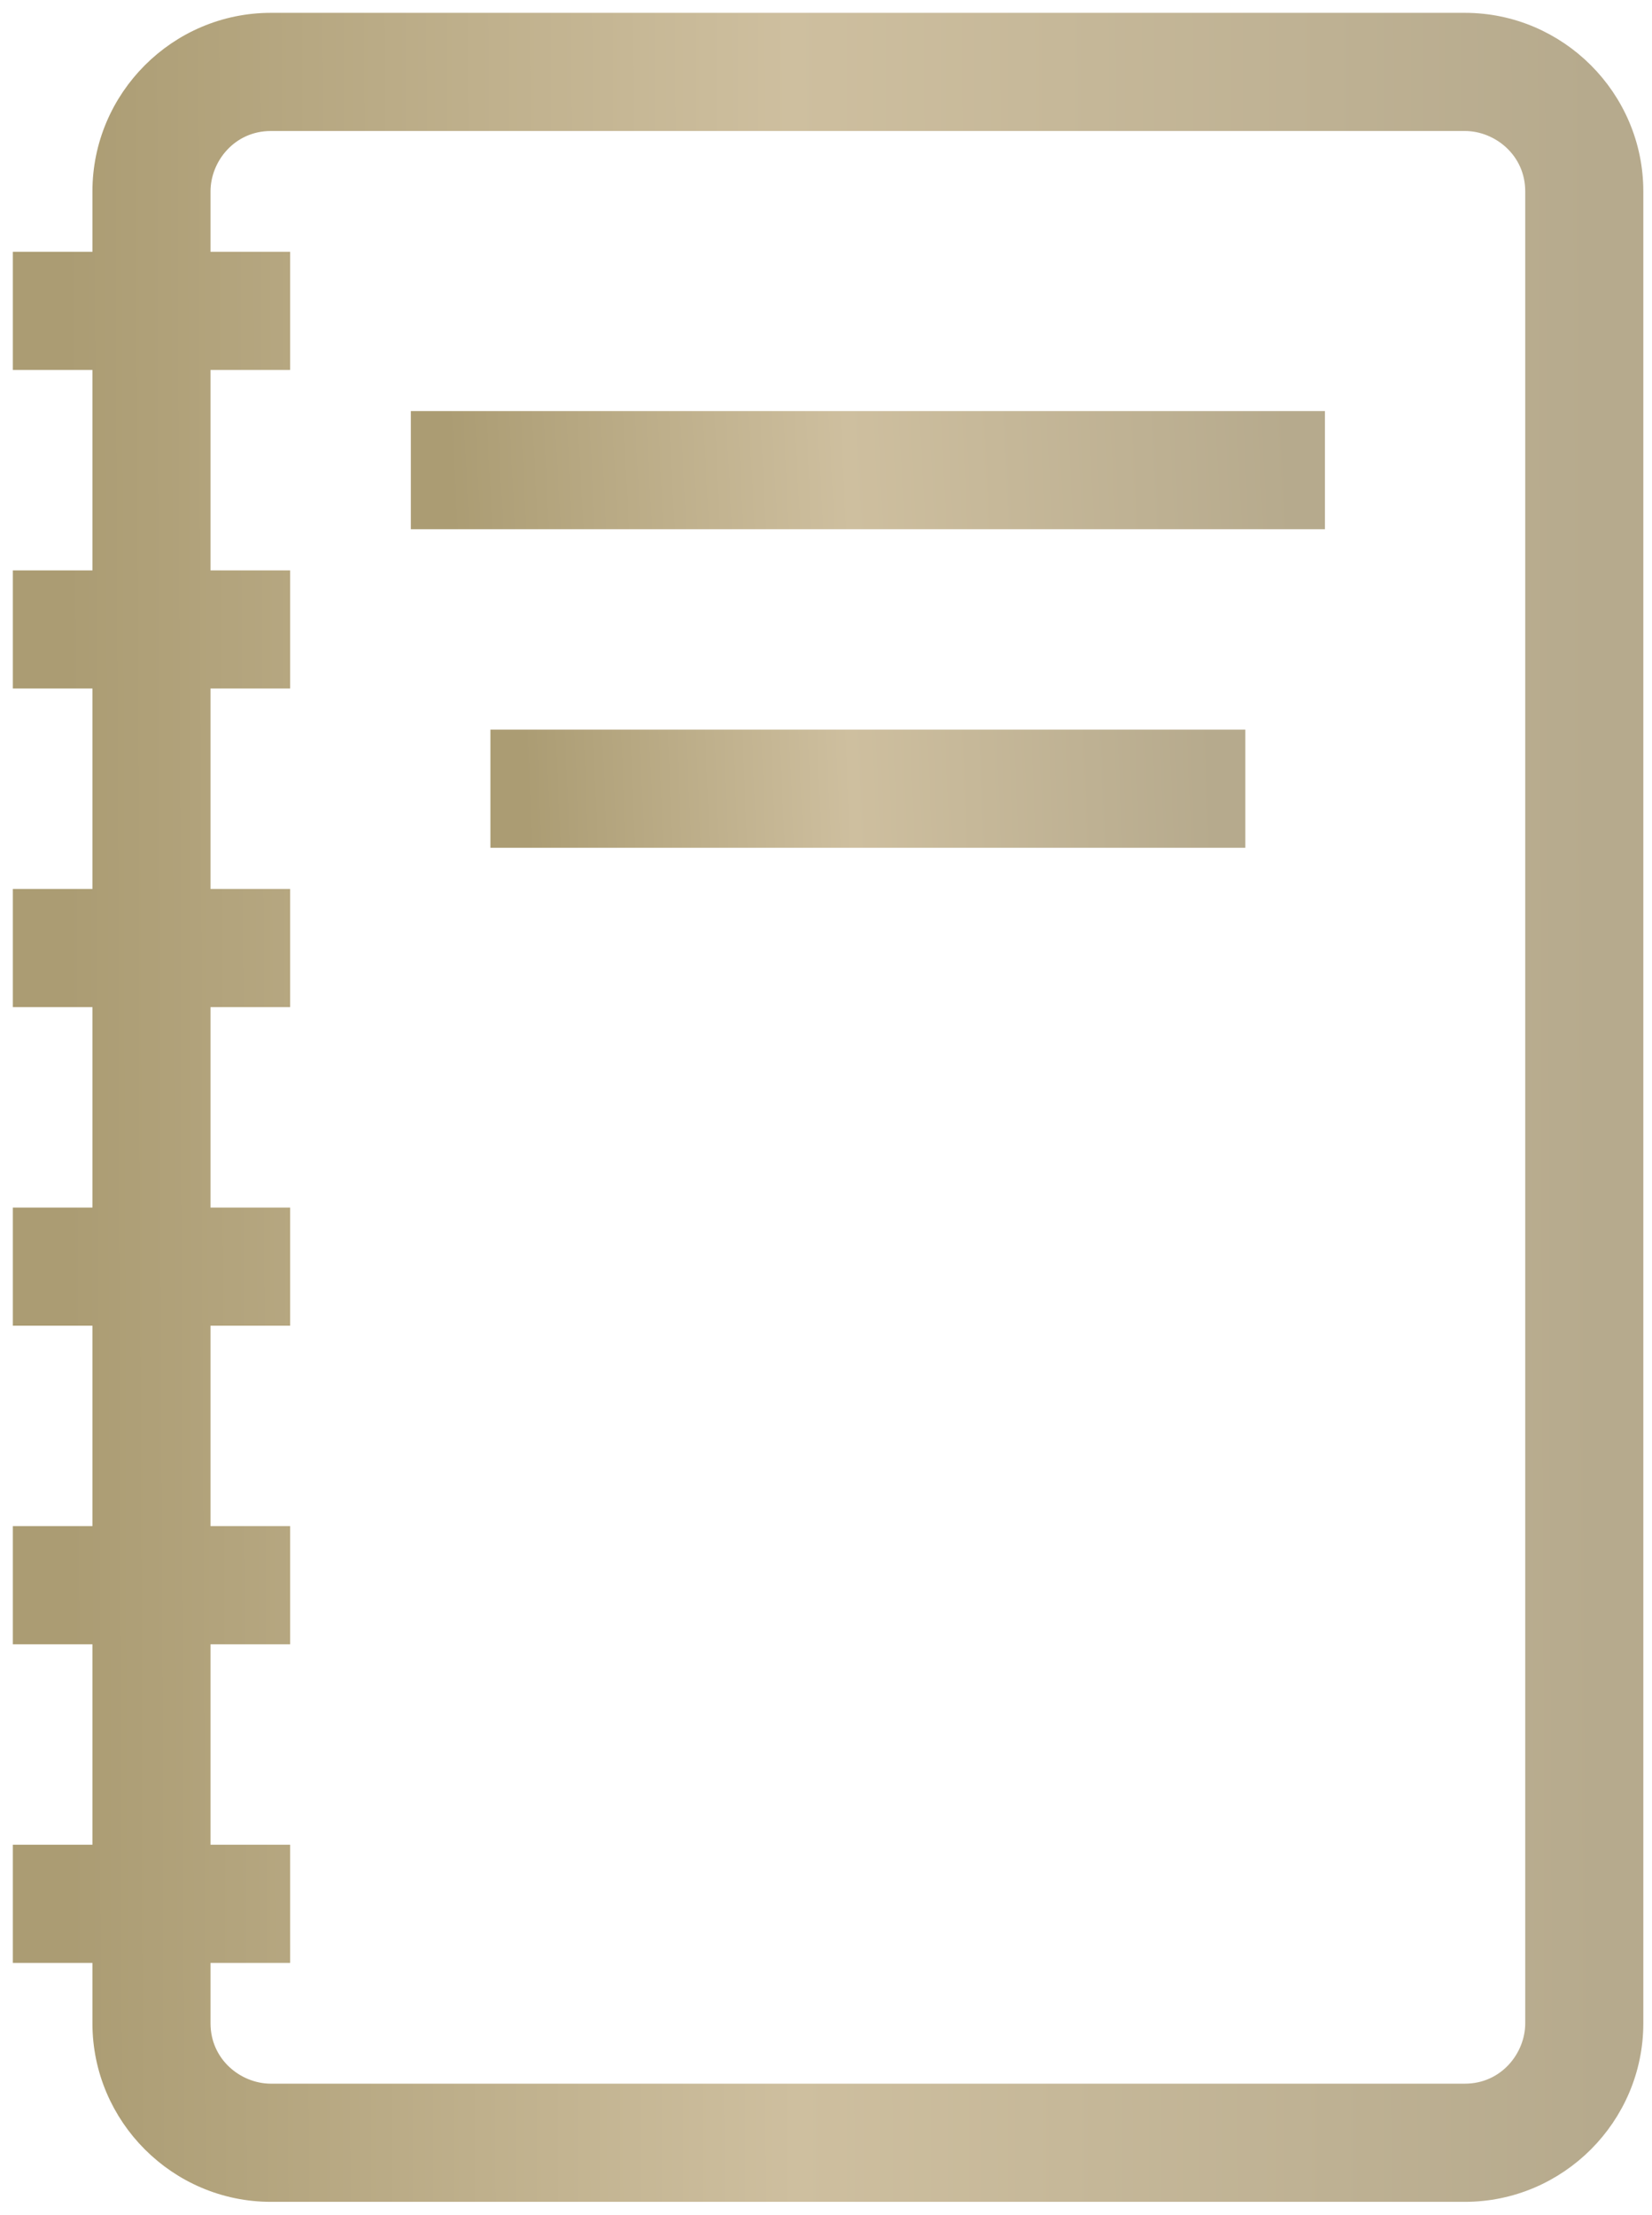 <?xml version="1.0" encoding="UTF-8"?> <svg xmlns="http://www.w3.org/2000/svg" width="103" height="138" viewBox="0 0 103 138" fill="none"> <path d="M26.814 26.215H26.215V26.814V31.777V32.377H26.814H81.407H82.007V31.777V26.814V26.215H81.407H26.814Z" fill="url(#paint0_linear_1619_25)" stroke="url(#paint1_linear_1619_25)" stroke-width="1.2"></path> <path d="M31.778 46.064H31.178V46.664V51.627V52.227H31.778H76.445H77.045V51.627V46.664V46.064H76.445H31.778Z" fill="url(#paint2_linear_1619_25)" stroke="url(#paint3_linear_1619_25)" stroke-width="1.2"></path> <path d="M6.363 121.711V126.074C6.363 131.865 11.098 136.6 16.889 136.6H91.333C97.124 136.6 101.859 131.865 101.859 126.074V11.926C101.859 6.135 97.124 1.4 91.333 1.4H16.889C11.098 1.4 6.363 6.135 6.363 11.926V16.289H2H1.4V16.889V21.852V22.452H2H6.363V36.141H2H1.4V36.741V41.704V42.304H2H6.363V55.993H2H1.4V56.593V61.556V62.156H2H6.363V75.844H2H1.4V76.445V81.407V82.007H2H6.363V95.696H2H1.4V96.296V101.259V101.859H2H6.363V115.548H2H1.4V116.148V121.111V121.711H2H6.363ZM16.889 16.289H12.526V11.926C12.526 9.736 14.28 7.563 16.889 7.563H91.333C93.523 7.563 95.696 9.318 95.696 11.926V126.074C95.696 128.264 93.941 130.437 91.333 130.437H16.889C14.699 130.437 12.526 128.682 12.526 126.074V121.711H16.889H17.489V121.111V116.148V115.548H16.889H12.526V101.859H16.889H17.489V101.259V96.296V95.696H16.889H12.526V82.007H16.889H17.489V81.407V76.445V75.844H16.889H12.526V62.156H16.889H17.489V61.556V56.593V55.993H16.889H12.526V42.304H16.889H17.489V41.704V36.741V36.141H16.889H12.526V22.452H16.889H17.489V21.852V16.889V16.289H16.889Z" fill="url(#paint4_linear_1619_25)" stroke="url(#paint5_linear_1619_25)" stroke-width="1.2"></path> <defs> <linearGradient id="paint0_linear_1619_25" x1="28.135" y1="31.777" x2="80.538" y2="29.161" gradientUnits="userSpaceOnUse"> <stop stop-color="#AB9C73"></stop> <stop offset="0.474" stop-color="#CEBF9F"></stop> <stop offset="1" stop-color="#B6AA8D"></stop> </linearGradient> <linearGradient id="paint1_linear_1619_25" x1="28.135" y1="31.777" x2="80.538" y2="29.161" gradientUnits="userSpaceOnUse"> <stop stop-color="#AB9C73"></stop> <stop offset="0.474" stop-color="#CEBF9F"></stop> <stop offset="1" stop-color="#B6AA8D"></stop> </linearGradient> <linearGradient id="paint2_linear_1619_25" x1="32.858" y1="51.627" x2="75.769" y2="49.874" gradientUnits="userSpaceOnUse"> <stop stop-color="#AB9C73"></stop> <stop offset="0.474" stop-color="#CEBF9F"></stop> <stop offset="1" stop-color="#B6AA8D"></stop> </linearGradient> <linearGradient id="paint3_linear_1619_25" x1="32.858" y1="51.627" x2="75.769" y2="49.874" gradientUnits="userSpaceOnUse"> <stop stop-color="#AB9C73"></stop> <stop offset="0.474" stop-color="#CEBF9F"></stop> <stop offset="1" stop-color="#B6AA8D"></stop> </linearGradient> <linearGradient id="paint4_linear_1619_25" x1="4.4" y1="136" x2="99.916" y2="135.679" gradientUnits="userSpaceOnUse"> <stop stop-color="#AB9C73"></stop> <stop offset="0.474" stop-color="#CEBF9F"></stop> <stop offset="1" stop-color="#B6AA8D"></stop> </linearGradient> <linearGradient id="paint5_linear_1619_25" x1="4.4" y1="136" x2="99.916" y2="135.679" gradientUnits="userSpaceOnUse"> <stop stop-color="#AB9C73"></stop> <stop offset="0.474" stop-color="#CEBF9F"></stop> <stop offset="1" stop-color="#B6AA8D"></stop> </linearGradient> </defs> </svg> 